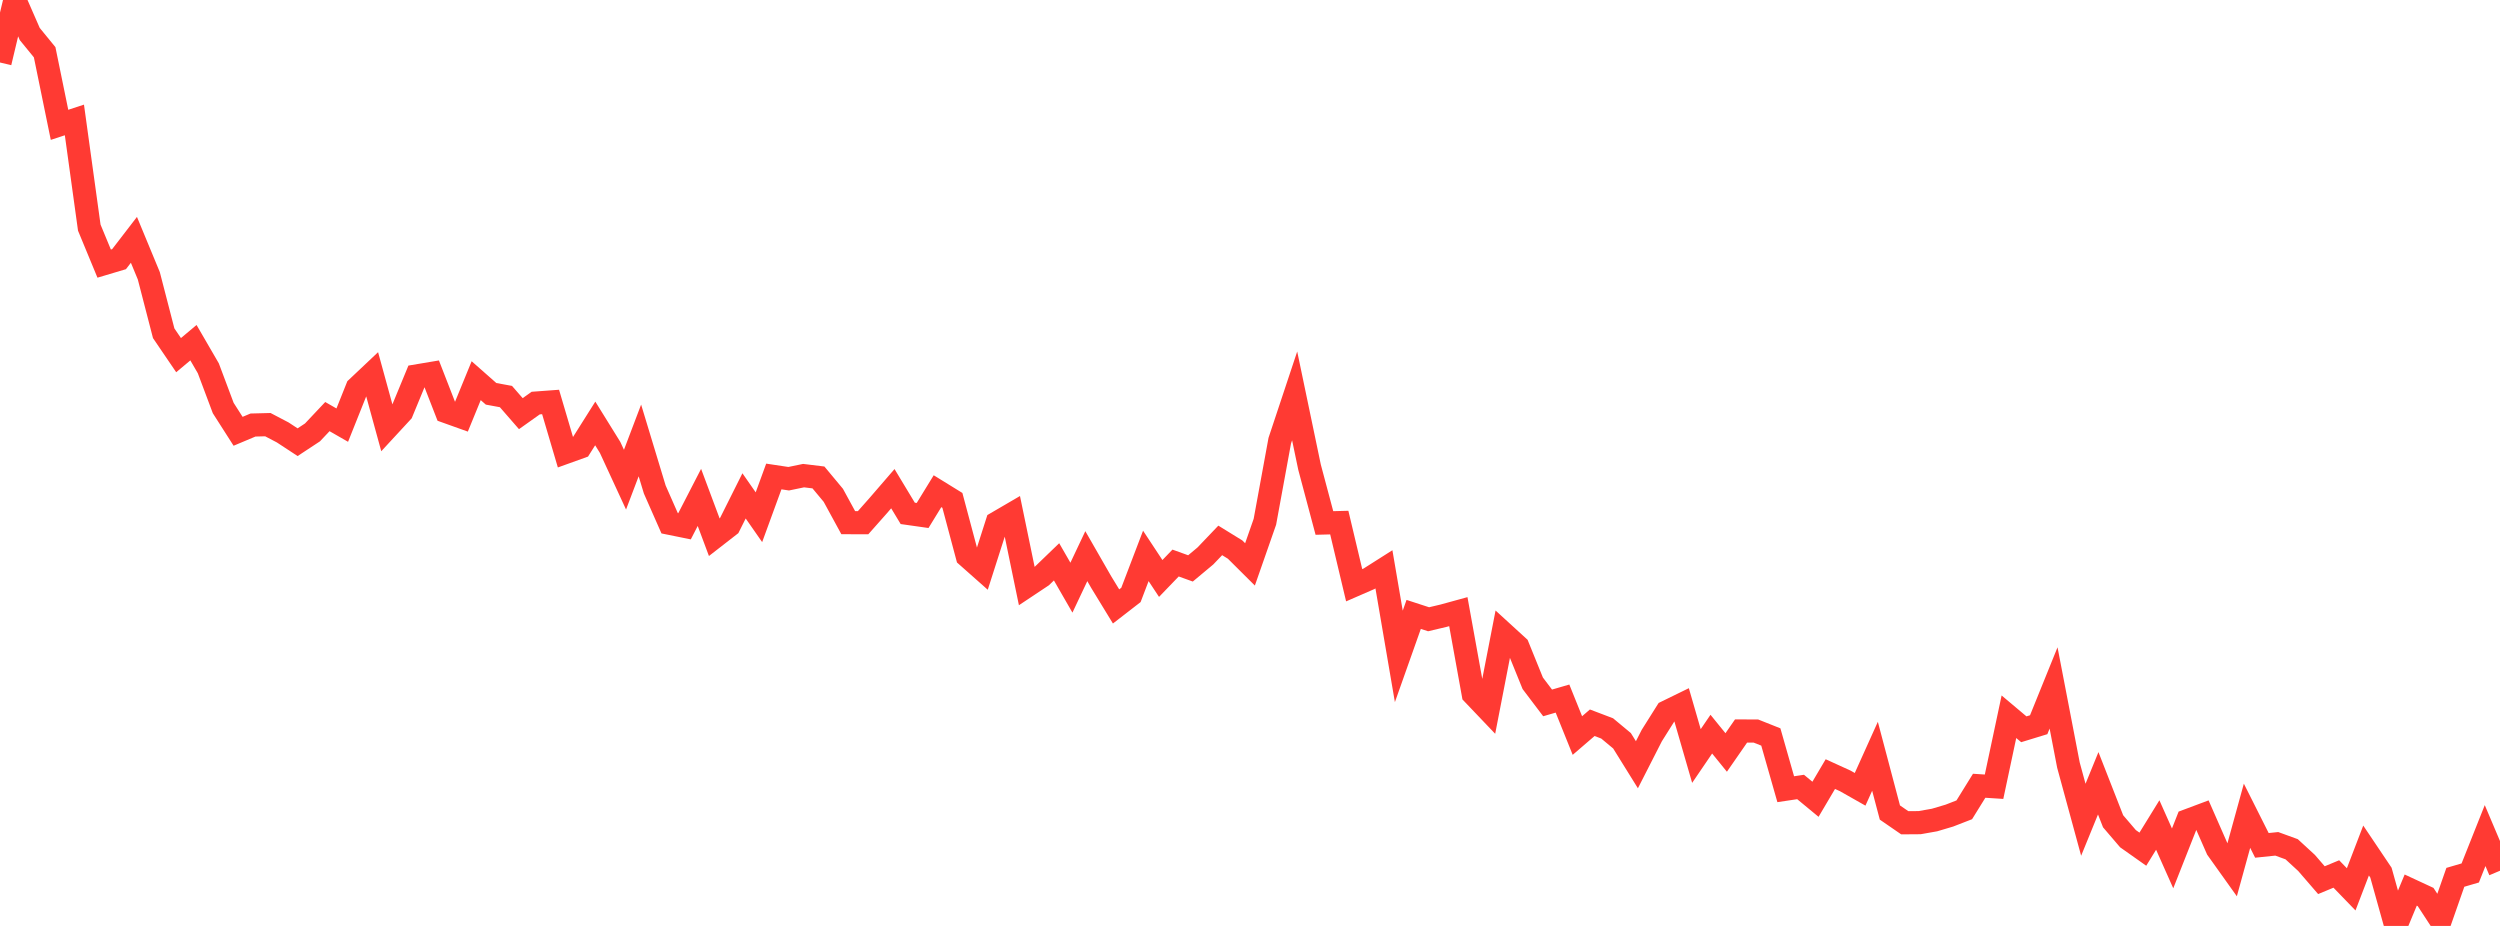 <?xml version="1.0" standalone="no"?>
<!DOCTYPE svg PUBLIC "-//W3C//DTD SVG 1.1//EN" "http://www.w3.org/Graphics/SVG/1.1/DTD/svg11.dtd">

<svg width="135" height="50" viewBox="0 0 135 50" preserveAspectRatio="none" 
  xmlns="http://www.w3.org/2000/svg"
  xmlns:xlink="http://www.w3.org/1999/xlink">


<polyline points="0.0, 3.375 0.804, 0.0 1.607, 1.837 2.411, 2.821 3.214, 6.741 4.018, 6.477 4.821, 12.292 5.625, 14.235 6.429, 13.995 7.232, 12.951 8.036, 14.893 8.839, 17.995 9.643, 19.178 10.446, 18.505 11.25, 19.89 12.054, 22.033 12.857, 23.29 13.661, 22.952 14.464, 22.931 15.268, 23.352 16.071, 23.879 16.875, 23.349 17.679, 22.496 18.482, 22.957 19.286, 20.944 20.089, 20.186 20.893, 23.116 21.696, 22.247 22.5, 20.3 23.304, 20.165 24.107, 22.229 24.911, 22.517 25.714, 20.557 26.518, 21.266 27.321, 21.414 28.125, 22.337 28.929, 21.766 29.732, 21.707 30.536, 24.43 31.339, 24.141 32.143, 22.866 32.946, 24.161 33.75, 25.902 34.554, 23.784 35.357, 26.433 36.161, 28.257 36.964, 28.42 37.768, 26.86 38.571, 29.009 39.375, 28.384 40.179, 26.777 40.982, 27.93 41.786, 25.73 42.589, 25.851 43.393, 25.684 44.196, 25.782 45.0, 26.748 45.804, 28.223 46.607, 28.226 47.411, 27.319 48.214, 26.389 49.018, 27.722 49.821, 27.836 50.625, 26.525 51.429, 27.021 52.232, 30.031 53.036, 30.743 53.839, 28.232 54.643, 27.763 55.446, 31.649 56.25, 31.114 57.054, 30.339 57.857, 31.734 58.661, 30.032 59.464, 31.431 60.268, 32.748 61.071, 32.126 61.875, 30.019 62.679, 31.237 63.482, 30.404 64.286, 30.694 65.089, 30.024 65.893, 29.182 66.696, 29.677 67.5, 30.477 68.304, 28.176 69.107, 23.798 69.911, 21.378 70.714, 25.224 71.518, 28.241 72.321, 28.22 73.125, 31.603 73.929, 31.253 74.732, 30.743 75.536, 35.445 76.339, 33.178 77.143, 33.44 77.946, 33.25 78.75, 33.029 79.554, 37.474 80.357, 38.317 81.161, 34.181 81.964, 34.915 82.768, 36.897 83.571, 37.957 84.375, 37.723 85.179, 39.719 85.982, 39.028 86.786, 39.334 87.589, 40.002 88.393, 41.296 89.196, 39.721 90.0, 38.443 90.804, 38.05 91.607, 40.825 92.411, 39.644 93.214, 40.633 94.018, 39.473 94.821, 39.477 95.625, 39.797 96.429, 42.617 97.232, 42.497 98.036, 43.161 98.839, 41.801 99.643, 42.168 100.446, 42.623 101.25, 40.839 102.054, 43.876 102.857, 44.429 103.661, 44.423 104.464, 44.281 105.268, 44.042 106.071, 43.73 106.875, 42.431 107.679, 42.483 108.482, 38.704 109.286, 39.381 110.089, 39.135 110.893, 37.148 111.696, 41.317 112.5, 44.267 113.304, 42.297 114.107, 44.349 114.911, 45.289 115.714, 45.856 116.518, 44.551 117.321, 46.353 118.125, 44.314 118.929, 44.013 119.732, 45.84 120.536, 46.967 121.339, 44.05 122.143, 45.65 122.946, 45.567 123.75, 45.86 124.554, 46.599 125.357, 47.529 126.161, 47.195 126.964, 48.025 127.768, 45.928 128.571, 47.123 129.375, 50.0 130.179, 48.064 130.982, 48.437 131.786, 49.669 132.589, 47.375 133.393, 47.14 134.196, 45.121 135.0, 47.019" fill="none" stroke="#ff3a33" stroke-width="1.25"/>

</svg>